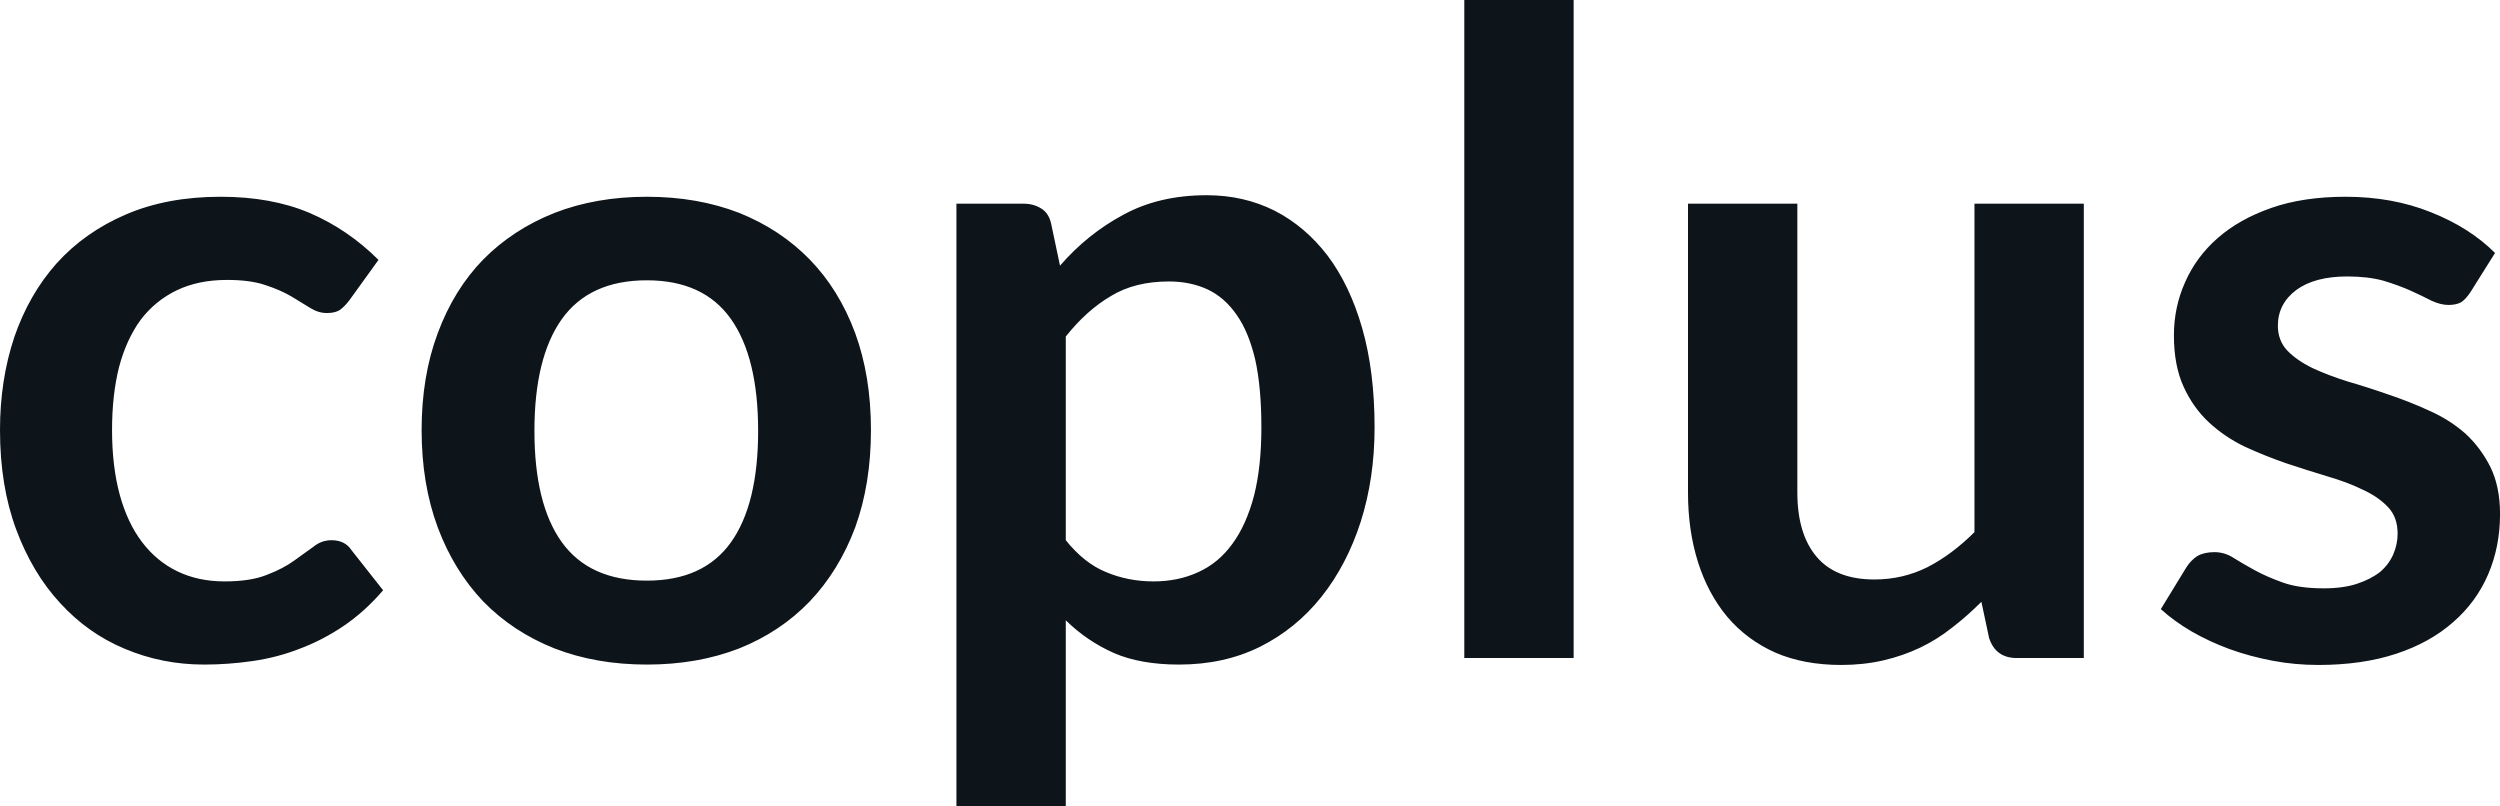 <svg fill="#0d141a" viewBox="0 0 64.929 20.941" height="100%" width="100%" xmlns="http://www.w3.org/2000/svg"><path preserveAspectRatio="none" d="M9.83 6.75L9.08 7.79Q8.96 7.95 8.84 8.04Q8.72 8.13 8.49 8.13L8.49 8.13Q8.27 8.13 8.06 8.00Q7.85 7.87 7.57 7.70Q7.28 7.53 6.88 7.40Q6.49 7.27 5.90 7.27L5.90 7.27Q5.15 7.27 4.59 7.54Q4.03 7.81 3.65 8.31Q3.28 8.82 3.09 9.54Q2.91 10.26 2.91 11.17L2.91 11.17Q2.91 12.11 3.11 12.85Q3.31 13.58 3.69 14.08Q4.07 14.58 4.61 14.84Q5.15 15.10 5.83 15.10L5.83 15.10Q6.51 15.10 6.93 14.93Q7.35 14.77 7.64 14.56Q7.92 14.36 8.14 14.20Q8.35 14.03 8.61 14.03L8.61 14.03Q8.96 14.03 9.13 14.29L9.13 14.29L9.95 15.33Q9.48 15.88 8.92 16.26Q8.37 16.63 7.78 16.85Q7.19 17.08 6.55 17.17Q5.92 17.26 5.30 17.26L5.30 17.26Q4.21 17.26 3.24 16.85Q2.28 16.45 1.56 15.66Q0.84 14.88 0.42 13.75Q0 12.62 0 11.17L0 11.17Q0 9.87 0.37 8.76Q0.75 7.65 1.47 6.84Q2.20 6.03 3.27 5.57Q4.34 5.11 5.73 5.11L5.73 5.11Q7.05 5.11 8.04 5.53Q9.04 5.96 9.83 6.75L9.83 6.75ZM16.80 5.11L16.80 5.11Q18.12 5.11 19.20 5.53Q20.27 5.96 21.03 6.74Q21.79 7.52 22.21 8.65Q22.62 9.77 22.62 11.17L22.62 11.17Q22.62 12.57 22.21 13.70Q21.79 14.82 21.03 15.62Q20.27 16.41 19.20 16.84Q18.12 17.26 16.80 17.26L16.80 17.26Q15.48 17.26 14.40 16.84Q13.32 16.41 12.55 15.62Q11.79 14.82 11.37 13.70Q10.95 12.57 10.95 11.17L10.95 11.17Q10.95 9.77 11.37 8.65Q11.79 7.52 12.55 6.74Q13.32 5.96 14.40 5.53Q15.48 5.11 16.80 5.11ZM16.80 15.08L16.80 15.08Q18.27 15.08 18.98 14.09Q19.69 13.10 19.69 11.19L19.69 11.19Q19.69 9.28 18.98 8.28Q18.27 7.28 16.80 7.28L16.80 7.28Q15.31 7.28 14.59 8.29Q13.88 9.29 13.88 11.19L13.88 11.19Q13.88 13.09 14.59 14.08Q15.31 15.08 16.80 15.08ZM27.68 20.94L24.84 20.94L24.84 5.29L26.58 5.29Q26.85 5.29 27.05 5.42Q27.24 5.54 27.30 5.81L27.30 5.81L27.53 6.90Q28.24 6.08 29.17 5.58Q30.10 5.07 31.34 5.07L31.34 5.07Q32.30 5.07 33.10 5.47Q33.90 5.88 34.48 6.64Q35.06 7.41 35.38 8.53Q35.70 9.65 35.70 11.10L35.70 11.10Q35.70 12.42 35.34 13.55Q34.98 14.67 34.32 15.50Q33.66 16.33 32.72 16.80Q31.79 17.26 30.62 17.26L30.62 17.26Q29.62 17.26 28.93 16.96Q28.23 16.65 27.68 16.11L27.68 16.11L27.68 20.94ZM30.36 7.31L30.36 7.31Q29.47 7.31 28.85 7.69Q28.22 8.06 27.68 8.74L27.68 8.74L27.68 14.03Q28.16 14.63 28.73 14.86Q29.30 15.10 29.96 15.10L29.96 15.10Q30.60 15.10 31.12 14.86Q31.65 14.62 32.01 14.12Q32.37 13.63 32.57 12.87Q32.76 12.12 32.76 11.10L32.76 11.10Q32.76 10.06 32.60 9.34Q32.43 8.62 32.12 8.18Q31.81 7.73 31.37 7.52Q30.92 7.31 30.36 7.31ZM38.03 0L40.87 0L40.87 17.09L38.03 17.09L38.03 0ZM43.84 5.29L46.68 5.29L46.68 12.79Q46.68 13.87 47.18 14.46Q47.68 15.05 48.68 15.05L48.68 15.05Q49.42 15.05 50.06 14.73Q50.70 14.40 51.28 13.82L51.28 13.82L51.28 5.29L54.12 5.29L54.12 17.09L52.38 17.09Q51.83 17.09 51.66 16.57L51.66 16.57L51.46 15.63Q51.09 16.00 50.70 16.30Q50.31 16.61 49.87 16.82Q49.43 17.03 48.92 17.15Q48.40 17.27 47.82 17.27L47.82 17.27Q46.85 17.27 46.11 16.95Q45.37 16.62 44.86 16.02Q44.36 15.42 44.10 14.60Q43.84 13.78 43.84 12.79L43.84 12.79L43.84 5.29ZM64.80 6.57L64.16 7.59Q64.04 7.77 63.92 7.85Q63.79 7.92 63.59 7.92L63.59 7.92Q63.39 7.92 63.15 7.81Q62.92 7.69 62.61 7.55Q62.30 7.41 61.90 7.29Q61.50 7.18 60.96 7.18L60.96 7.18Q60.12 7.18 59.64 7.53Q59.16 7.89 59.16 8.46L59.16 8.46Q59.16 8.84 59.40 9.10Q59.65 9.36 60.06 9.56Q60.47 9.75 60.98 9.91Q61.50 10.06 62.04 10.25Q62.58 10.43 63.10 10.67Q63.62 10.90 64.03 11.26Q64.43 11.63 64.68 12.13Q64.93 12.64 64.93 13.35L64.93 13.35Q64.93 14.20 64.62 14.92Q64.31 15.64 63.71 16.16Q63.11 16.69 62.23 16.98Q61.35 17.27 60.21 17.27L60.21 17.27Q59.60 17.27 59.02 17.16Q58.44 17.05 57.91 16.86Q57.37 16.66 56.92 16.40Q56.46 16.13 56.12 15.82L56.12 15.82L56.78 14.74Q56.90 14.55 57.07 14.44Q57.25 14.34 57.51 14.34L57.51 14.34Q57.78 14.34 58.01 14.49Q58.25 14.64 58.56 14.81Q58.87 14.98 59.29 15.13Q59.71 15.28 60.35 15.28L60.35 15.28Q60.86 15.28 61.22 15.16Q61.58 15.04 61.82 14.85Q62.05 14.65 62.16 14.39Q62.27 14.13 62.27 13.86L62.27 13.86Q62.27 13.44 62.03 13.18Q61.78 12.91 61.37 12.72Q60.96 12.52 60.44 12.37Q59.91 12.21 59.37 12.03Q58.82 11.84 58.30 11.60Q57.78 11.35 57.37 10.97Q56.96 10.59 56.71 10.04Q56.46 9.49 56.46 8.71L56.46 8.71Q56.46 7.98 56.75 7.33Q57.04 6.67 57.60 6.18Q58.16 5.69 58.99 5.40Q59.82 5.11 60.92 5.11L60.92 5.11Q62.13 5.11 63.13 5.51Q64.14 5.91 64.80 6.57L64.80 6.57Z"></path></svg>